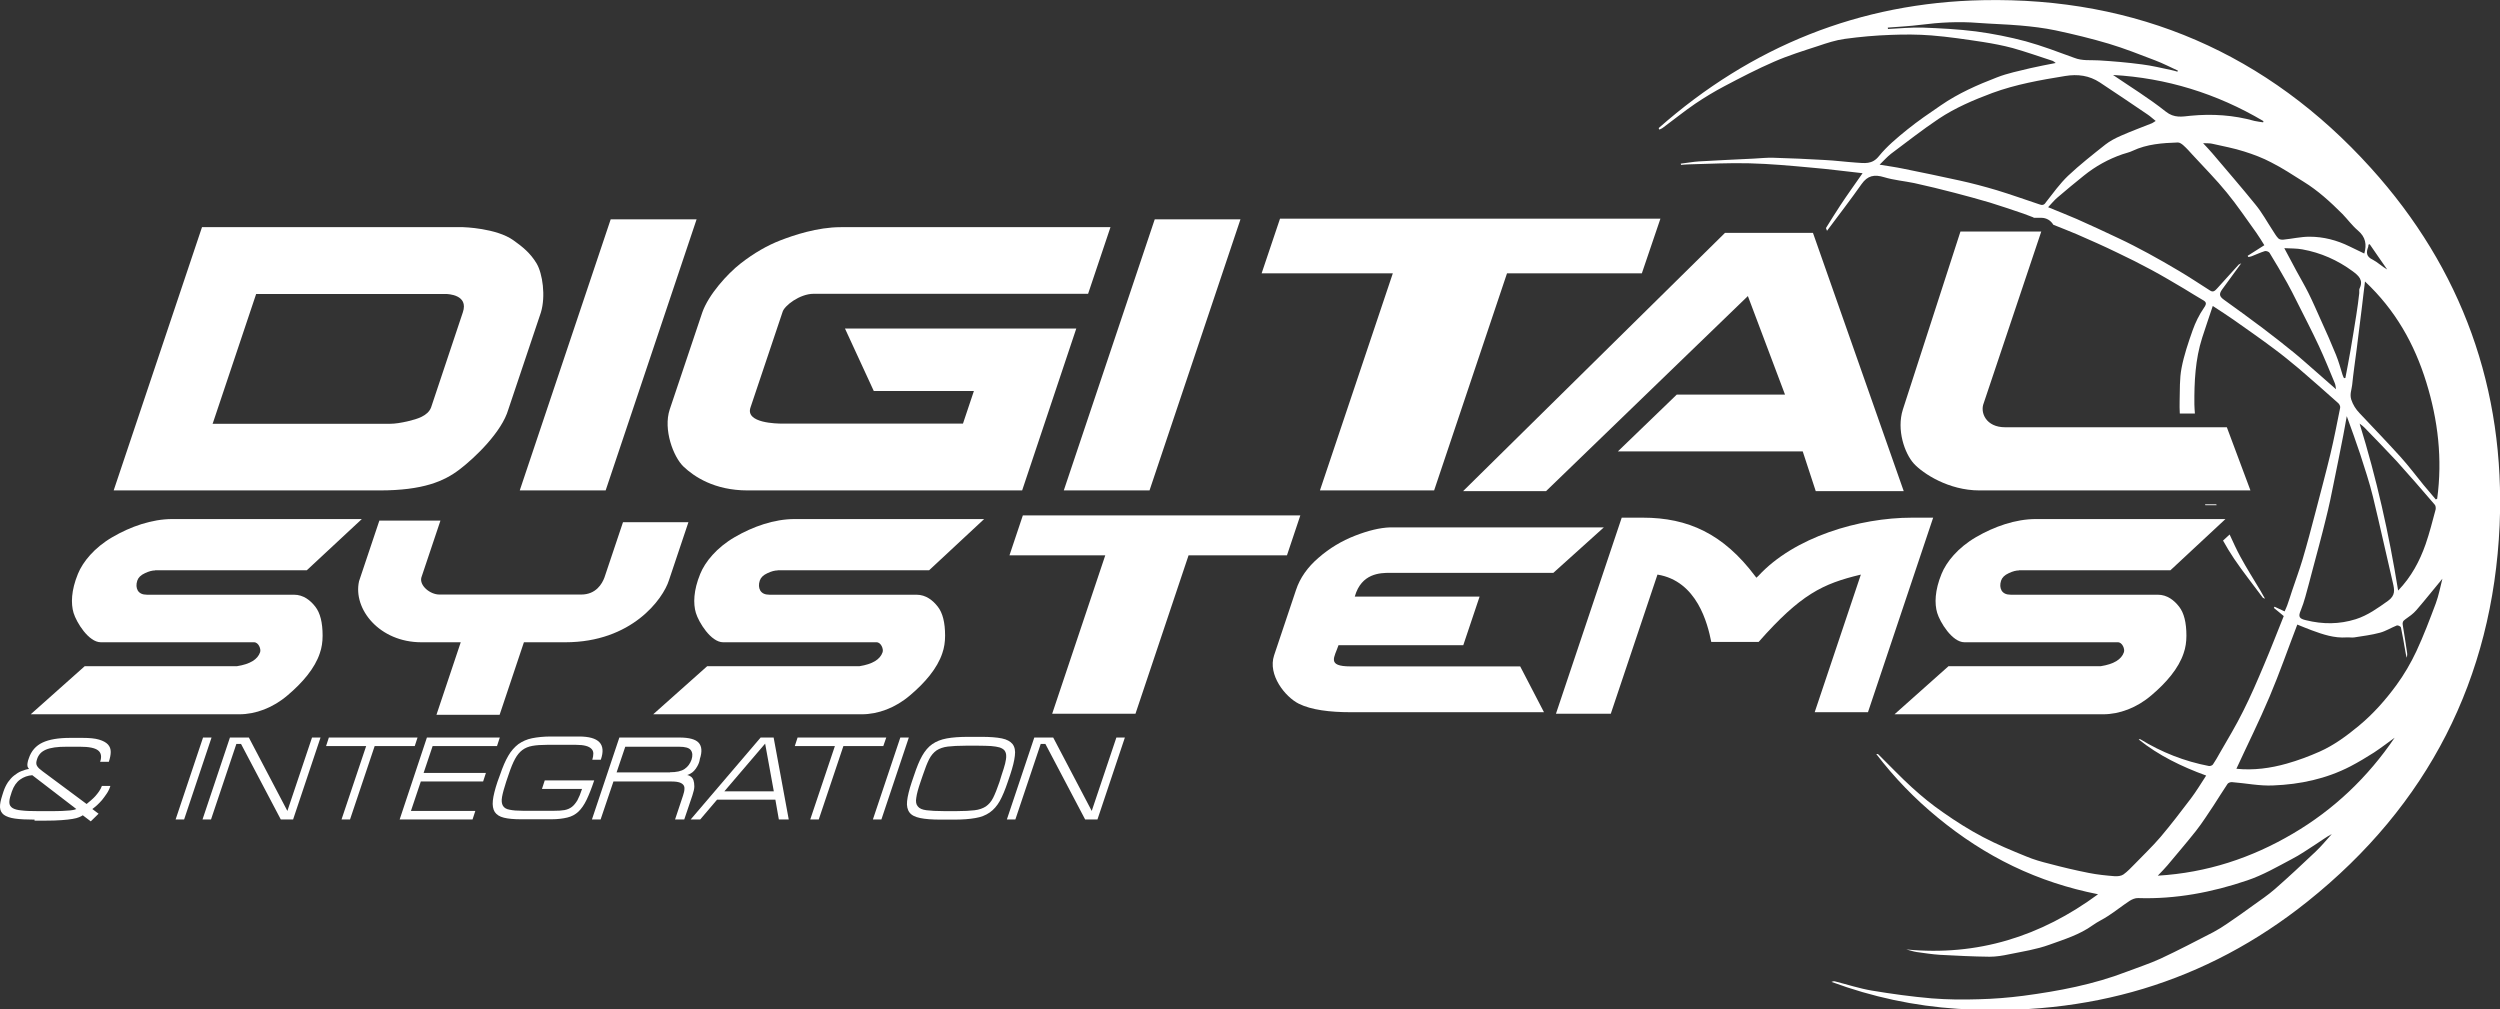 <svg xmlns="http://www.w3.org/2000/svg" xmlns:xlink="http://www.w3.org/1999/xlink" id="Layer_1" x="0px" y="0px" viewBox="0 0 1440.6 581.7" style="enable-background:new 0 0 1440.6 581.7;" xml:space="preserve"><rect x="0" y="0" width="1440.6" height="581.7" fill="#333333" stroke="none"/><style type="text/css">	.st0{fill:#FFFFFF;}</style><g>	<path class="st0" d="M19.9,472.3c-4.7,0-8.4-0.2-11.3-0.6c-2.9-0.4-5-1.2-6.4-2.2c-1.4-1.1-2.1-2.5-2.2-4.3  c-0.1-1.8,0.4-4.1,1.3-6.9l0.7-2.2c0.7-2.1,1.6-3.9,2.6-5.4c1.1-1.5,2.2-2.8,3.5-3.8c1.3-1,2.6-1.9,4.1-2.5c1.5-0.6,3-1.1,4.5-1.3  c-0.2-0.3-0.4-0.6-0.6-0.9c-0.2-0.3-0.3-0.7-0.3-1.1c-0.1-0.4,0-1,0.1-1.6c0.1-0.7,0.3-1.5,0.7-2.5c1.4-4.3,4.1-7.3,7.9-9.1  c3.8-1.8,9.1-2.7,15.9-2.7h7.2c4,0,7.2,0.3,9.5,1c2.3,0.7,4,1.6,5.1,2.8c1.1,1.2,1.6,2.6,1.6,4.3c0,1.7-0.4,3.6-1.1,5.7h-5  c1-3,0.6-5.2-1.2-6.6c-1.8-1.4-5.2-2.1-10.4-2.1h-7.6c-2.8,0-5.1,0.1-7.1,0.4c-2,0.3-3.6,0.7-5,1.3c-1.3,0.6-2.4,1.3-3.2,2.2  c-0.8,0.9-1.4,1.9-1.8,3.1c-0.3,0.9-0.5,1.7-0.5,2.3c0,0.6,0.1,1.2,0.4,1.7c0.3,0.5,0.7,1,1.2,1.5c0.6,0.5,1.3,1,2.1,1.7l25.3,18.8  c0.8-0.6,1.6-1.3,2.5-2.1c0.9-0.7,1.7-1.6,2.5-2.4c0.8-0.9,1.5-1.8,2.2-2.8c0.7-1,1.2-2,1.6-3.1h4.9c-0.5,1.6-1.2,3.1-2.1,4.4  c-0.9,1.3-1.8,2.6-2.7,3.7c-1,1.1-1.9,2.1-2.9,3c-1,0.9-1.9,1.6-2.7,2.2l3.6,2.7l-4.5,4.4l-4.6-3.5c-0.5,0.4-1.2,0.7-2.1,1.1  c-0.9,0.4-2.1,0.7-3.8,1c-1.6,0.3-3.7,0.5-6.3,0.7c-2.6,0.2-5.8,0.3-9.8,0.3H19.9z M6.3,457.8c-0.7,2-1,3.6-0.9,4.9  c0.1,1.2,0.7,2.2,1.8,2.9c1.1,0.7,2.8,1.2,5.2,1.4c2.3,0.3,5.4,0.4,9.2,0.4h6.1c3.4,0,6.1,0,8.1-0.1c2-0.1,3.5-0.2,4.6-0.3  c1.1-0.1,1.9-0.3,2.4-0.4c0.5-0.2,0.9-0.3,1.2-0.4l-25.4-19.5c-2.6,0.2-4.9,1-7,2.5c-2.1,1.5-3.7,3.8-4.8,7L6.3,457.8z"></path>	<path class="st0" d="M117,425h4.9l-15.8,47.2h-4.9L117,425z"></path>	<path class="st0" d="M143.4,425l22.2,42.3l14.2-42.3h4.9l-15.8,47.2h-7.1l-22.9-43.5h-2.7l-14.6,43.5h-4.9l15.8-47.2H143.4z"></path>	<path class="st0" d="M239,429.9h-23.1l-14.2,42.3h-4.9l14.2-42.3h-23.1l1.6-4.9h51.1L239,429.9z"></path>	<path class="st0" d="M288,425l-1.6,4.9h-37.1l-5.2,15.5h35.9l-1.6,4.9h-35.9l-5.7,17h37.1l-1.6,4.9h-42L246,425H288z"></path>	<path class="st0" d="M288.2,446.3c1.5-4.4,3-7.9,4.7-10.8c1.6-2.8,3.6-5,5.8-6.7c2.3-1.6,4.9-2.8,7.9-3.4c3-0.6,6.7-1,10.9-1h16.1  c5.8,0,9.7,1.1,11.8,3.3c2.1,2.2,2.4,5.6,0.8,10.1h-4.9c0.4-1.3,0.6-2.5,0.6-3.6c0-1.1-0.4-2-1.1-2.7c-0.7-0.7-1.7-1.3-3.2-1.7  s-3.3-0.6-5.6-0.6h-16.8c-3.4,0-6.2,0.2-8.4,0.6c-2.3,0.4-4.2,1.2-5.8,2.4c-1.6,1.2-3,2.9-4.2,5.1c-1.2,2.2-2.4,5.1-3.6,8.7  l-1.5,4.4c-1.2,3.7-2,6.6-2.4,8.8c-0.4,2.2-0.2,3.9,0.5,5.1c0.7,1.2,2,2,3.9,2.3c1.9,0.4,4.4,0.6,7.6,0.6h18c2.4,0,4.3-0.1,6-0.4  c1.6-0.3,3-0.9,4.2-1.8c1.2-0.9,2.2-2.2,3.2-3.8c0.9-1.7,1.8-3.8,2.7-6.6h-23.1l1.6-4.9h28.5c-1.5,4.5-3,8.3-4.4,11.2  c-1.4,2.9-3,5.2-4.7,6.8c-1.8,1.7-3.9,2.8-6.4,3.4c-2.5,0.6-5.5,1-9.2,1h-17.5c-4.1,0-7.4-0.3-9.8-0.9c-2.5-0.6-4.2-1.7-5.3-3.3  c-1-1.6-1.4-3.8-1.1-6.6c0.3-2.8,1.2-6.4,2.7-10.9L288.2,446.3z"></path>	<path class="st0" d="M401.9,441.4c-0.6,1.1-1.2,2-1.9,2.7c-0.6,0.7-1.3,1.2-2,1.6c-0.7,0.4-1.3,0.7-2,0.9c0.7,0.1,1.4,0.4,2.1,0.9  c0.7,0.5,1.2,1.2,1.5,2.1c0.3,0.9,0.5,2.1,0.5,3.5c0,1.4-0.4,3.1-1.1,5.2l-4.7,13.9H389l4.6-13.8c0.5-1.5,0.8-2.8,0.8-3.8  c0.1-1-0.2-1.9-0.8-2.5c-0.6-0.6-1.4-1.1-2.7-1.4c-1.2-0.3-2.9-0.4-4.9-0.4h-32.5l-7.4,21.9h-5l15.8-47.2h34.6c5.6,0,9.3,1,11.1,3  c1.8,2,2.1,5.1,0.7,9.3C403.1,439,402.5,440.3,401.9,441.4z M386.1,445c3.7,0,6.5-0.6,8.4-1.9c1.9-1.3,3.2-3.1,4-5.4  c0.7-2.2,0.6-4-0.4-5.4s-3.3-2-6.8-2h-31l-5,14.8H386.1z"></path>	<path class="st0" d="M445.8,425l8.7,47.2h-5.7l-2-11.4h-33.6l-9.7,11.4h-5.5l40.3-47.2H445.8z M417.4,456h28.5l-5-27.5L417.4,456z"></path>	<path class="st0" d="M509,429.9H486l-14.2,42.3h-4.9l14.2-42.3H458l1.6-4.9h51.1L509,429.9z"></path>	<path class="st0" d="M518.8,425h4.9l-15.8,47.2H503L518.8,425z"></path>	<path class="st0" d="M530.3,471.4c-2.9-0.6-5-1.6-6.2-3.2c-1.2-1.6-1.7-3.8-1.4-6.6c0.3-2.8,1.2-6.5,2.7-11l1.4-4.1  c1.5-4.5,3-8.2,4.6-11c1.6-2.8,3.5-5.1,5.8-6.7c2.3-1.6,5.1-2.7,8.4-3.3c3.3-0.6,7.4-0.9,12.4-0.9h7.5c4.9,0,8.9,0.3,11.8,0.9  c2.9,0.6,4.9,1.7,6.2,3.3c1.2,1.6,1.7,3.8,1.3,6.7c-0.3,2.8-1.2,6.5-2.7,11l-1.4,4.1c-1.5,4.5-3,8.1-4.6,11c-1.6,2.8-3.5,5-5.8,6.6  c-2.3,1.6-5.1,2.7-8.3,3.2c-3.3,0.6-7.4,0.9-12.3,0.9h-7.5C537.1,472.3,533.2,472,530.3,471.4z M577.2,446.5c0.9-2.5,1.5-4.7,2-6.5  c0.4-1.8,0.7-3.3,0.6-4.6c0-1.2-0.4-2.2-1-3c-0.6-0.7-1.6-1.3-2.8-1.7c-1.3-0.4-2.9-0.6-4.9-0.8c-2-0.1-4.4-0.2-7.2-0.2h-7.4  c-4.3,0-7.7,0.2-10.3,0.5c-2.6,0.3-4.8,1.1-6.5,2.2c-1.7,1.2-3.1,2.8-4.3,5.1c-1.1,2.2-2.3,5.2-3.6,9.1l-1.4,4.1  c-1.3,3.8-2.1,6.7-2.4,9c-0.4,2.2-0.1,3.9,0.9,5c0.9,1.2,2.6,1.9,5,2.2c2.4,0.3,5.8,0.5,10,0.5h7.4c4.3,0,7.7-0.2,10.3-0.5  c2.6-0.3,4.8-1.1,6.5-2.2c1.7-1.2,3.1-2.8,4.2-5c1.1-2.2,2.3-5.2,3.6-9L577.2,446.5z"></path>	<path class="st0" d="M606.9,425l22.2,42.3l14.2-42.3h4.9l-15.8,47.2h-7.1l-22.9-43.5h-2.7l-14.6,43.5h-4.9l15.8-47.2H606.9z"></path></g><g>	<g>		<path class="st0" d="M311.7,180l-18.8,56c-3.7,12.8-19.1,27.7-28.2,34.6c-8.8,6.7-20.9,12-45.9,12l0,0H65.5l50.9-151.7h44.2h106.3   c0,0,19.2,0.5,29,7.6c5.2,3.7,9.7,7.3,13.3,13.3C312.7,157.7,314.5,170.7,311.7,180L311.7,180z M266.7,180L266.7,180   c3.5-10.2-8.6-10.6-9.9-10.6H147.6l-24.8,74l-0.3,0.8l1.3,0h101c2.7,0,6.3-0.5,10.8-1.6c4.5-1.1,10.9-2.8,12.8-7.8L266.7,180z"></path>	</g>	<g>		<path class="st0" d="M401.4,126.4L349,282.6h-49.5l52.4-156.2H401.4z"></path>	</g>	<g>		<path class="st0" d="M639.9,130.9L627,169.3H468.8c-7.9,0-17,6.9-17.9,10.6l0,0l-18.4,54.8c-3.3,9.2,15.4,9.4,18.1,9.4h104.3   l6.3-18.8h-57.7l-16.6-36h133.3L589,282.6H430.8l0,0c-19.3,0-31-8.1-36.9-13.7c-5.9-5.6-11.8-21.4-8-32.9l18.8-56l0,0   c3.6-10.2,14.4-22.2,22.1-28.2c7.7-6,15.4-10.4,22.9-13.3c7.5-2.9,21.2-7.6,34.8-7.6l0,0H639.9z"></path>	</g>	<g>		<path class="st0" d="M714.8,126.4l-52.4,156.2H613l52.4-156.2H714.8z"></path>	</g>	<g>		<path class="st0" d="M946.1,157.5h-77.7l-42,125.1h-65.8l42-125.1H727l10.6-31.5h219.2L946.1,157.5z"></path>	</g>	<g>		<path class="st0" d="M1044.7,134.2L1097,283h-50.7l-7.5-22.9H932.3l33.9-32.7h62.4l-21.4-56.8L890.9,283h-47.8L994,134.2H1044.7z"></path>	</g>	<g>		<path class="st0" d="M1176.3,133.3l-33.2,99c-2.2,5.4,1.3,13.9,12.3,13.9h127.8l13.6,36.4h-156.2l0,0c-17.7,0-32.5-9.7-37.8-15.5   c-5.3-5.9-10-19.4-6.3-31.1l0,0l33.2-102.6H1176.3z"></path>	</g></g><g>	<g>		<path class="st0" d="M89.4,328.7c-1.6,0-3.6,0.5-5.9,1.6c-2.4,1.1-3.8,2.5-4.4,4.3c-0.7,2.2-0.6,4.1,0.3,5.7   c1,1.6,2.7,2.4,5.3,2.4h84.7c5.5,0,9.5,3.3,12.3,6.9c2.8,3.6,4.2,9.1,4.2,16.7c0,3.6-0.5,7-1.6,10.1c-2.9,8.8-10.1,17.1-18.5,24.2   c-8.5,7.3-18.5,11-27.9,11H17.7l31.1-27.7h87.7c7.6-1.2,12-3.9,13.4-8.1c0.6-1.8-0.9-5.7-3.5-5.7H58.1c-7.1,0-14.1-11.6-15.7-16.9   c-1.6-5.3-1.4-13,2.5-22.5c2.8-6.9,9.4-15.1,19.9-21.2c10.5-6.1,22.7-10.4,34.5-10.4h109.2l-31.7,29.5H89.4z"></path>	</g>	<g>		<path class="st0" d="M396.7,300.9l-11.2,33.4l0,0c-3.4,10.9-21.5,35.8-59.7,35.8h-23.9l-14,41.8h-36.4l14-41.8h-22.7   c-24.1,0-39.5-19.1-35.9-35.2l11.7-34.9h35.2l-11,32.8c-1.2,4.6,5,9.8,10.4,9.8h81.7c8.6,0,12.1-6.3,13.4-9.8l10.7-31.9H396.7z"></path>	</g>	<g>		<path class="st0" d="M741.6,320h-56.7l-30.6,91.3h-48l30.6-91.3h-55.2l7.7-23h159.9L741.6,320z"></path>	</g>	<g>		<path class="st0" d="M889.7,410.4H778.1c-11.7,0-22.5-1.3-29.7-4.9c-7.8-3.9-18-16.6-14.2-27.9l0,0l12.6-37.6   c2.3-7,6.7-13.2,13-18.6c6.3-5.5,13.3-9.7,21-12.7c7.7-3,14.4-4.6,20.2-4.8h123.2l-29.1,26.2h-94.3c-5.4,0-16.3,0.2-20.1,13.6   l0,0.1h71.9l-9.4,28h-71.9l0,0c-2.3,6.9-7,12.2,6.9,12.2h97.8L889.7,410.4z"></path>	</g>	<g>		<path class="st0" d="M1114,298.2l-37.6,112.2h-30.7l26.6-79.3l0,0c-22.1,5.3-34.6,11.3-58.9,38.8l0,0h-27.3l0,0   c-2.1-10.6-8.2-35.1-31-38.8l0,0l-26.9,80.2h-31.6l37.9-113h12.2c26,0,46.4,9.3,64.7,33.7l0.7,0.9l1.1-1   c20.7-22.5,58.3-33.6,88.5-33.6H1114z"></path>	</g></g><g>	<path class="st0" d="M448.1,328.7c-1.6,0-3.6,0.5-5.9,1.6c-2.4,1.1-3.8,2.5-4.4,4.3c-0.7,2.2-0.6,4.1,0.3,5.7  c1,1.6,2.7,2.4,5.3,2.4h84.7c5.5,0,9.5,3.3,12.3,6.9c2.8,3.6,4.2,9.1,4.2,16.7c0,3.6-0.5,7-1.6,10.1c-2.9,8.8-10.1,17.1-18.5,24.2  c-8.5,7.3-18.5,11-27.9,11H376.4l31.1-27.7h87.7c7.6-1.2,12-3.9,13.4-8.1c0.6-1.8-0.9-5.7-3.5-5.7h-88.4  c-7.1,0-14.1-11.6-15.7-16.9c-1.6-5.3-1.4-13,2.5-22.5c2.8-6.9,9.4-15.1,19.9-21.2c10.5-6.1,22.7-10.4,34.5-10.4h109.2l-31.7,29.5  H448.1z"></path></g><g>	<path class="st0" d="M1163.4,328.7c-1.6,0-3.6,0.5-5.9,1.6c-2.4,1.1-3.8,2.5-4.4,4.3c-0.7,2.2-0.6,4.1,0.3,5.7  c1,1.6,2.7,2.4,5.3,2.4h84.7c5.5,0,9.5,3.3,12.3,6.9c2.8,3.6,4.2,9.1,4.2,16.7c0,3.6-0.5,7-1.6,10.1c-2.9,8.8-10.1,17.1-18.5,24.2  c-8.5,7.3-18.5,11-27.9,11h-120.2l31.1-27.7h87.7c7.6-1.2,12-3.9,13.4-8.1c0.6-1.8-0.9-5.7-3.5-5.7h-88.4  c-7.1,0-14.1-11.6-15.7-16.9c-1.6-5.3-1.4-13,2.5-22.5c2.8-6.9,9.4-15.1,19.9-21.2c10.5-6.1,22.7-10.4,34.5-10.4h109.2l-31.7,29.5  H1163.4z"></path></g><g>	<path class="st0" d="M1287.4,322c5.2,7.7,11,14.9,16.5,22.4c0.1,0.2,0.5,0.2,1.3,0.6c-1.1-1.9-1.9-3.4-2.8-4.9  c-3.8-6.4-7.9-12.8-11.4-19.3c-2.3-4.2-4.2-8.5-6.2-12.8l-3.8,3.5C1283,315.1,1285.1,318.6,1287.4,322z"></path>	<path class="st0" d="M1366.2,96.8c-59.5-65.9-134.9-98.5-223.6-96.7c-70.9,1.4-133.4,26.6-186.8,73.7c0.1,0.3,0.2,0.6,0.4,0.9  c0.8-0.4,1.6-0.7,2.3-1.3c6.1-4.5,12-9.3,18.3-13.6c5.5-3.7,11.1-7.1,17-10.2c9.3-4.9,18.7-9.8,28.4-14c8.2-3.6,16.9-6.3,25.5-9.1  c5-1.7,10.2-3.4,15.4-4.1c8.8-1.2,17.7-2,26.6-2.3c7.7-0.3,15.4-0.3,23.1,0.3c10,0.8,20,2.3,29.9,3.8c5.7,0.9,11.5,2,17.1,3.5  c7.8,2.2,15.4,4.9,23.1,7.4c0.5,0.2,1,0.7,1.7,1.2c-5.1,1-9.9,1.9-14.7,3c-6.5,1.6-13.1,2.9-19.2,5.3c-11.2,4.3-22.3,9.2-32.3,16.1  c-6.6,4.5-13.2,9-19.4,14c-5.8,4.7-11.7,9.6-16.3,15.3c-3.9,4.9-8.4,4-13.1,3.7c-6-0.4-12-1.2-18-1.5c-9.9-0.6-19.9-1-29.8-1.3  c-3.8-0.1-7.5,0.3-11.3,0.5c-10.5,0.5-21,1-31.4,1.6c-3.5,0.2-7,0.9-10.6,1.3c0.1,0.2,0.1,0.4,0.2,0.7c1.6-0.1,3.2-0.3,4.7-0.3  c11.6-0.3,23.1-0.9,34.7-0.6c11.9,0.3,23.9,1.4,35.8,2.5c9.6,0.8,19.2,2.1,29.4,3.2c-4.5,6.5-8.8,12.4-12.8,18.5  c-2.8,4.3-5.6,8.7-8.3,13.1c0,0.1,0.1,0.2,0.1,0.3l0.5,1.3c0.2-0.3,0.4-0.5,0.6-0.8c6.5-8.7,13.1-17.3,19.3-26.1  c3.5-5,7.4-5.7,13-4c5.6,1.7,11.6,2.2,17.4,3.4c7.8,1.7,15.5,3.6,23.2,5.6c6.8,1.8,13.6,3.6,20.3,5.6c6.5,2,12.9,4.2,19.4,6.4  c1.8,0.6,3.5,1.4,5.3,2c0.3,0.1,0.5,0.2,0.7,0.4h4.3h0c3,0,5.5,1.6,6.9,4c4.5,1.8,9.1,3.6,13.6,5.5c7.8,3.4,15.5,6.8,23.1,10.5  c6.8,3.2,13.5,6.6,20,10.1c6.3,3.4,12.5,7.1,18.6,10.7c3.5,2.1,6.9,4.3,10.4,6.3c2.4,1.3,3,2.1,1.1,4.8c-2.7,3.9-4.9,8.4-6.5,12.9  c-2.5,7.1-5,14.4-6.4,21.8c-1.2,6.2-0.9,12.6-1.1,18.9c-0.1,2.5,0,4.9,0.1,7.3h8.7c-0.1-1.8-0.3-3.5-0.3-5.3  c-0.1-12.9,0.5-25.9,4.5-38.4c1.9-6,4-11.9,6.1-18.3c4.4,2.9,8.2,5.3,11.9,7.9c7.8,5.5,15.7,11,23.3,16.7  c4.9,3.6,9.6,7.5,14.3,11.4c7.7,6.6,15.3,13.3,22.8,20c0.7,0.6,1.3,1.9,1.1,2.7c-1.8,8.9-3.5,17.8-5.6,26.6  c-2.7,11.2-5.7,22.3-8.6,33.5c-2.4,9.2-4.8,18.3-7.5,27.4c-1.8,6-4,11.9-6,17.9c-0.9,2.8-1.8,5.6-2.8,8.4c-0.4,1.1-0.9,2.1-1.5,3.5  c-2.1-1-3.9-1.8-5.8-2.7c-0.1,0.2-0.3,0.5-0.4,0.7c1.8,1.4,3.5,2.9,5.7,4.7c-3.8,9.4-7.4,18.8-11.4,28.2c-3.8,9-7.6,17.9-12,26.6  c-4.1,8.3-8.9,16.2-13.5,24.2c-1.2,2.2-2.5,4.4-3.9,6.5c-0.4,0.6-1.6,1-2.3,0.9c-14.1-2.7-27.3-7.9-39.5-15.4  c-0.2-0.1-0.6-0.1-1,0.1c11.5,9.2,24.6,15.6,38.9,20.8c-3,4.6-5.7,9.1-8.8,13.2c-5.7,7.5-11.4,15-17.5,22.2  c-4.7,5.5-9.9,10.4-14.9,15.6c-2.1,2.1-4.1,4.3-6.5,6c-1.3,0.9-3.4,1.1-5,1c-5-0.4-10-0.9-15-1.9c-7.6-1.5-15.2-3.3-22.7-5.3  c-4.5-1.1-9-2.4-13.3-4.2c-8.4-3.4-16.8-6.9-24.8-11.1c-8-4.2-15.6-9-23-14.2c-6.4-4.4-12.4-9.3-18.1-14.5  c-6.7-6.1-12.9-12.7-19.3-19c-0.2-0.2-0.6-0.3-1.2-0.2c10.4,13.6,22.2,25.8,35.5,36.7c13.4,11,27.7,20.4,43.3,27.9  c15.6,7.5,31.9,12.8,49,16.2c-33,24.3-69.4,35.8-110.5,31.8c2,0.5,4,1.2,6,1.5c4.4,0.6,8.8,1.3,13.3,1.6c9.6,0.5,19.1,1,28.7,1.1  c3.7,0,7.5-0.6,11.2-1.4c7.8-1.6,15.8-2.8,23.2-5.5c8.6-3.1,17.5-5.8,25.1-11.3c2.9-2.1,6.2-3.5,9.1-5.5c4.1-2.7,8-5.8,12.1-8.5  c1.4-0.9,3.3-1.7,4.9-1.6c21.6,0.7,42.6-3.3,62.9-10.2c8.9-3,17.2-7.8,25.5-12.2c4.9-2.5,9.4-5.7,14.1-8.7c3-1.9,5.8-4.1,9.1-5.8  c-3.1,3.4-6,7-9.3,10.1c-7.7,7.3-15.5,14.6-23.5,21.6c-4,3.5-8.5,6.5-12.8,9.6c-4.8,3.5-9.6,6.9-14.5,10.2c-2.6,1.8-5.3,3.5-8.1,5  c-10.1,5.2-20.2,10.5-30.5,15.3c-6.3,2.9-12.9,5-19.4,7.5c-19.2,7.4-39.3,11.2-59.6,13.9c-8.5,1.1-17.2,1.8-25.8,2  c-9,0.3-18,0.2-27-0.5c-11.6-1-23.2-2.6-34.6-4.5c-7.1-1.2-14.1-3.5-21.2-5.3c-0.6-0.2-1.3,0-2,0.3c23.5,8.7,47.8,13.9,72.6,15.5  c75,4.8,143.1-14.9,201.8-61.9c69.2-55.3,106.6-128.2,110.6-216.7C1443.7,224.3,1418.7,154.9,1366.2,96.8z M1404.4,287.4  c-0.3,0.1-0.5,0.2-0.8,0.4c-2.4-2.8-4.8-5.6-7.1-8.4c-4.4-5.4-8.6-11-13.3-16.2c-7.7-8.5-15.7-16.8-23.6-25.2  c-2.1-2.2-3.7-4.7-4.7-7.7c-1-3.1,0.2-5.7,0.5-8.4c0.7-6.9,1.7-13.7,2.6-20.6c1-8,2-16,3-24.1c0.6-4.8,1.1-9.7,1.8-15  c17.5,16.4,28.5,36,35.3,58C1404.9,242.1,1407.5,264.5,1404.4,287.4z M1403.5,293.6c-1.8,6.7-3.5,13.5-5.8,20.1  c-3.4,9.6-8.1,18.6-15.8,26.6c-5.3-32.8-12.4-64.5-22.2-96.2c1.3,1,2.2,1.6,2.8,2.3c6.2,6.4,12.5,12.8,18.6,19.4  c7.4,8.2,14.6,16.5,21.8,24.9C1403.5,291.2,1403.7,292.7,1403.5,293.6z M1364.6,142.4c0.2-0.4,0.1-1,0.2-1.4  c0.2-0.1,0.5-0.2,0.7-0.3c3.4,4.9,6.7,9.8,10.1,14.6c-3-1.7-5.5-4.2-8.4-5.7C1363.6,147.9,1363.4,145.6,1364.6,142.4z   M1327.4,104.7c8.3,5.1,15.5,11.7,22.4,18.6c3,3.1,5.6,6.7,8.9,9.5c4.5,3.8,5.2,8.1,3.7,13.3c-2.9-1.4-5.7-2.7-8.5-4.1  c-7.3-3.6-15-5.6-23.1-5.6c-5,0-10,1.2-15.1,1.7c-0.9,0.1-2.2-0.1-2.8-0.7c-1.3-1.3-2.2-3-3.2-4.5c-3.3-5-6.2-10.4-10-15  c-8.1-10-16.6-19.8-24.9-29.6c-1.5-1.8-3.2-3.5-5.3-5.8c2.5,0.1,4.1,0,5.6,0.4c6.1,1.4,12.2,2.5,18.1,4.4  c5.4,1.7,10.7,3.7,15.6,6.3C1315.2,96.8,1321.3,100.9,1327.4,104.7z M1304.1,70.5c-1.6-0.3-3.3-0.4-4.9-0.8  c-12.1-3.4-24.4-4.2-36.9-3c-4.9,0.5-9.4,1.5-14.3-2.4c-9.8-7.8-20.6-14.4-30.4-21.1c30.5,1.7,59.7,10.6,86.7,26.6  C1304.3,70,1304.2,70.3,1304.1,70.5z M1167.3,23.8c-9.4-2.5-19-4.4-28.7-5.7c-10.2-1.3-20.5-1.8-30.7-2.2c-6.6-0.2-13.3,0.5-20,0.8  c0-0.3,0-0.5-0.1-0.8c6.3-0.5,12.6-0.8,18.9-1.6c11-1.4,22.1-2,33.2-1.1c8.1,0.6,16.2,0.8,24.3,1.5c6.8,0.6,13.6,1.4,20.3,2.8  c10.3,2.2,20.6,4.7,30.7,7.7c9,2.7,17.8,6.2,26.7,9.6c4.5,1.7,8.7,3.9,13.1,5.9c-0.1,0.2-0.2,0.4-0.3,0.6c-1.1-0.3-2.2-0.7-3.4-0.9  c-5.7-1.2-11.4-2.6-17.1-3.3c-8.2-1.1-16.5-1.8-24.7-2.3c-4.8-0.3-9.6,0.4-14.3-1.5C1185.9,29.9,1176.7,26.4,1167.3,23.8z   M1175,117.7c-8.1-2.7-16.2-5.6-24.4-8.1c-7.1-2.1-14.2-4-21.5-5.6c-10.8-2.4-21.6-4.6-32.4-6.8c-4.3-0.9-8.7-1.5-13.6-2.3  c2.5-2.4,4.4-4.6,6.6-6.3c9.1-6.8,18-13.8,27.4-20.1c9.6-6.4,20.2-10.9,30.9-14.9c13.6-5,27.8-7.5,42-9.8c7.3-1.2,13.9-0.3,20,3.7  c9.3,6.2,18.5,12.3,27.7,18.6c1.5,1,2.8,2.3,4.5,3.6c-1,0.6-1.5,1-2.1,1.3c-6,2.4-12,4.6-17.9,7.2c-3.2,1.4-6.3,3-9,5.1  c-7.3,5.8-14.7,11.6-21.5,18c-4.8,4.6-8.7,10.1-12.8,15.3C1177.8,118.4,1176.6,118.3,1175,117.7z M1334.5,214.1  c-4.2-3.6-8.2-7.3-12.5-10.8c-5.9-4.8-12-9.6-18.1-14.2c-7.4-5.6-14.9-11-22.4-16.4c-2.6-1.9-2.9-3.2-1.1-5.8  c3.6-4.9,7.2-9.9,11.1-15.2c-0.8,0.4-1.2,0.6-1.5,0.8c-4.1,4.5-8.2,9-12.3,13.6c-1.2,1.3-2.3,2.6-4.2,1.3  c-6-3.8-11.8-7.7-17.9-11.3c-5.8-3.5-11.7-6.8-17.7-10.1c-5.6-3-11.3-6-17.1-8.7c-8-3.8-16-7.5-24.1-11.1  c-5.3-2.3-10.7-4.4-16.5-6.8c2-2.1,3.5-4,5.4-5.6c5-4.3,10.1-8.5,15.2-12.6c6.7-5.4,14.1-9.5,22.2-12.3c2-0.7,4.1-1.1,5.9-2  c8.3-3.9,17.2-4.5,26.1-4.8c1.1,0,2.3,0.9,3.2,1.7c1.9,1.7,3.6,3.6,5.3,5.5c6.6,7.2,13.5,14.1,19.6,21.6c6.1,7.4,11.4,15.4,17,23.1  c1.7,2.4,3.2,4.9,4.7,7.3c-3.5,2.2-6.6,4.2-9.6,6.1c0.1,0.2,0.2,0.5,0.4,0.7c0.6-0.1,1.3-0.2,1.8-0.4c2.6-1,5.1-2.2,7.7-3  c0.7-0.2,2.3,0.3,2.7,1c3.5,5.7,6.9,11.5,10.2,17.4c1.9,3.4,3.6,6.8,5.3,10.2c4.3,8.6,8.8,17.2,12.9,26c3.3,7.1,6.2,14.3,9.2,21.5  c0.4,1,0.5,2.1,0.7,3.5C1342.1,220.8,1338.3,217.5,1334.5,214.1z M1346.1,204.5c-2.7-6.7-5.6-13.2-8.6-19.8  c-2.4-5.3-4.7-10.7-7.3-15.9c-2.1-4.2-4.5-8.3-6.8-12.5c-2.3-4.2-4.5-8.5-7.1-13.3c3.8,0.2,7.2,0.1,10.4,0.7  c10.6,1.9,20.3,6.2,29,12.6c3.5,2.6,6.3,5.1,4,9.9c-0.4,0.8-0.1,1.8-0.2,2.7c-0.5,4.2-1,8.4-1.7,12.6c-1.1,6.9-2.2,13.8-3.4,20.7  c-0.9,5.2-1.9,10.4-2.9,15.6c-0.3,0-0.6,0.1-0.8,0.1c-0.3-0.6-0.6-1.2-0.8-1.8C1348.7,212.1,1347.6,208.2,1346.1,204.5z   M1325.8,351.7c1-2.5,1.9-5.1,2.6-7.7c1.4-5.1,2.8-10.2,4.1-15.3c2.6-9.8,5.3-19.6,7.7-29.5c1.8-7.1,3.3-14.2,4.7-21.4  c1.9-9,3.6-18,5.4-27c0.7-3.4,1.2-6.8,2-11c2.8,7.8,5.4,14.8,7.7,21.8c2.6,8.2,5.4,16.4,7.4,24.7c4,16.5,7.6,33.1,11.5,49.7  c0.9,3.9,1.5,7.1-2.8,10.2c-5.9,4.2-11.7,8.4-18.6,10.6c-9.5,3-19,3-28.7,0.6C1324.9,356.5,1324.2,355.4,1325.8,351.7z   M1321.2,480.4c-23.8,14-49.4,22.5-77.8,24.2c2.3-2.4,4-4.1,5.6-6c5.5-6.6,11.1-13.1,16.4-19.8c3.7-4.7,6.9-9.8,10.2-14.7  c2.7-4.1,5.2-8.3,8-12.4c0.4-0.6,1.7-1.1,2.6-1c7.9,0.6,15.9,2.3,23.8,1.9c15.4-0.6,30.5-3.8,44.4-11c4.6-2.4,9.1-5.1,13.5-7.9  c4.1-2.7,8-5.7,12-8.6C1364.4,447.9,1344.9,466.5,1321.2,480.4z M1403.6,347.7c-3.5,9.3-7,18.6-11.2,27.6  c-3.2,6.8-7.1,13.5-11.5,19.5c-6.3,8.6-13.3,16.5-21.6,23.4c-7,5.8-14.3,11.2-22.6,14.9c-6.1,2.7-12.5,5.1-18.9,6.9  c-9.5,2.7-19.2,4-29.1,3c6.4-13.9,13.2-27.5,19.1-41.5c5.8-13.7,10.7-27.8,16-41.6c2.8,1.1,5.5,2.3,8.3,3.3  c6.5,2.4,13,4.6,20.1,4.1c1.5-0.1,3,0.2,4.4,0c5-0.8,10-1.4,14.8-2.7c3.4-0.9,6.5-2.9,9.8-4.2c0.6-0.2,2.2,0.6,2.3,1.1  c1,4.5,1.7,9,2.5,13.5c0.2,1.3,0.5,2.7,0.8,4c0.4-1.2,0.4-2.2,0.2-3.3c-0.8-5.1-1.5-10.2-2.4-15.3c-0.3-1.5-0.1-2.5,1.4-3.5  c2.3-1.6,4.6-3.2,6.4-5.3c5.1-5.9,10-12.1,15-18.1C1406.2,338.2,1405.3,343.1,1403.6,347.7z"></path>	<path class="st0" d="M1277.3,291.1c-0.1-0.2-0.1-0.3-0.2-0.5h-6.5c0.1,0.2,0.2,0.3,0.2,0.5H1277.3z"></path></g></svg>